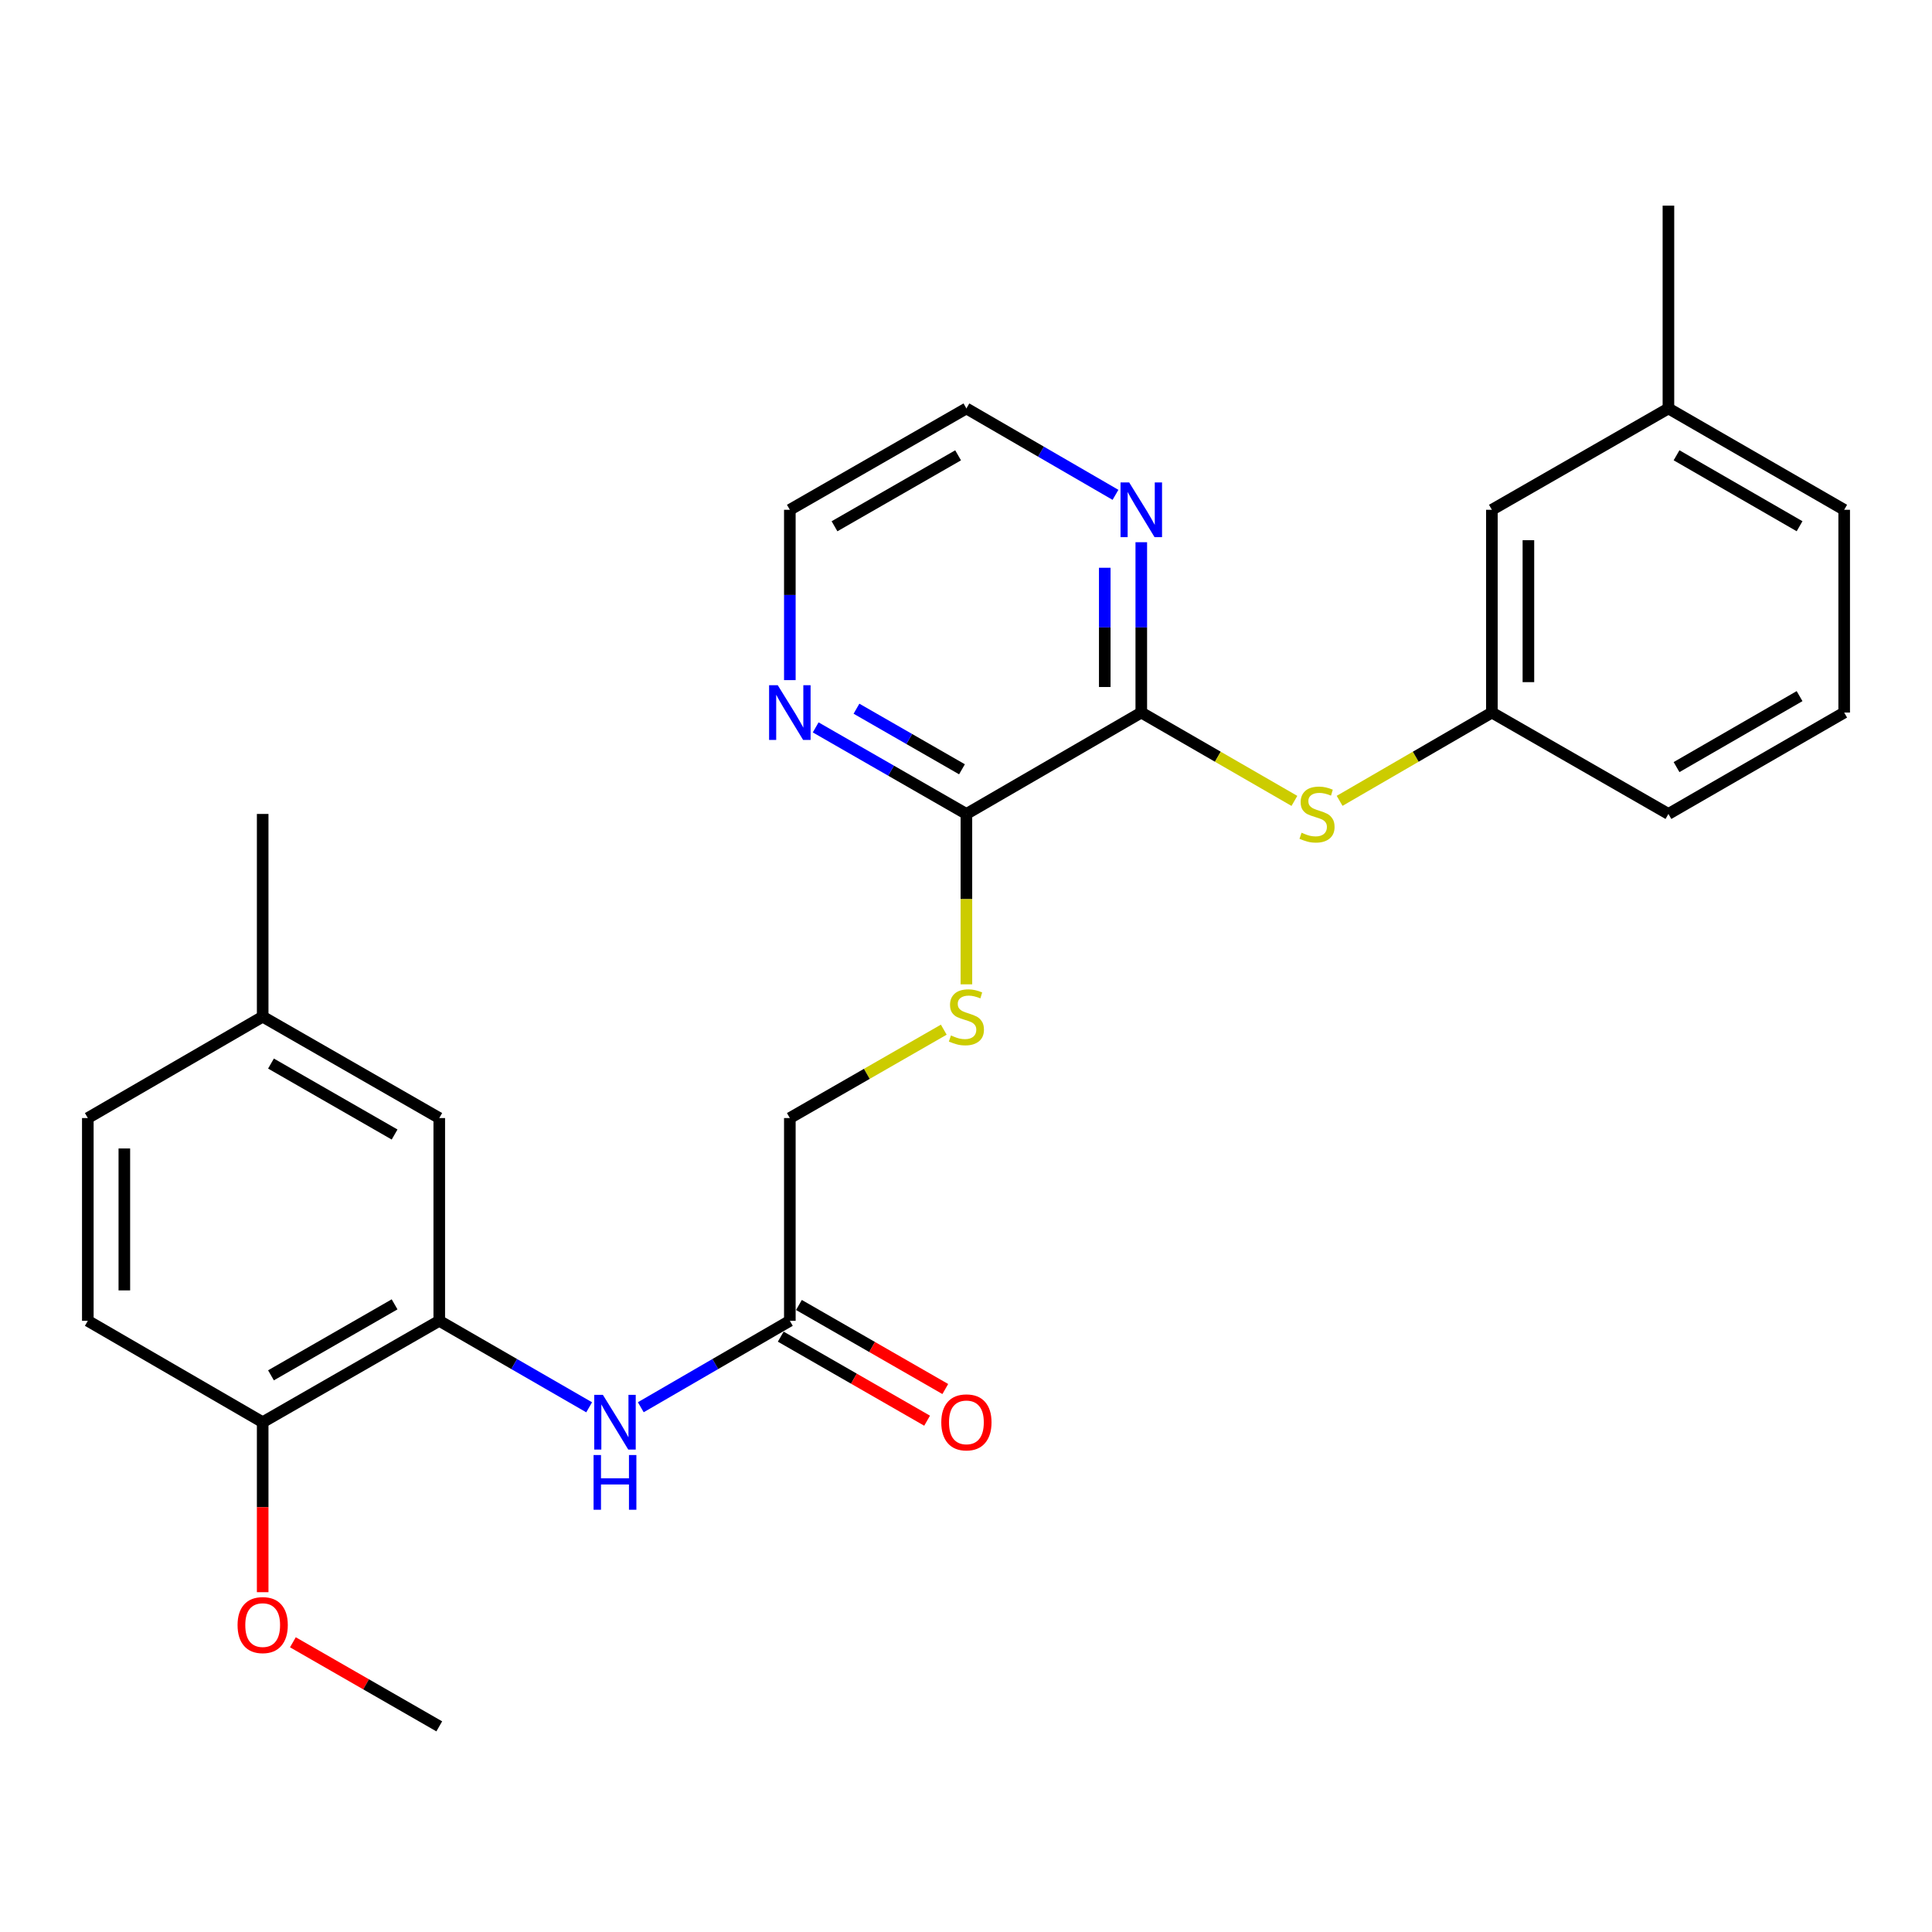 <?xml version='1.0' encoding='iso-8859-1'?>
<svg version='1.1' baseProfile='full'
              xmlns='http://www.w3.org/2000/svg'
                      xmlns:rdkit='http://www.rdkit.org/xml'
                      xmlns:xlink='http://www.w3.org/1999/xlink'
                  xml:space='preserve'
width='1000px' height='1000px' viewBox='0 0 1000 1000'>
<!-- END OF HEADER -->
<rect style='opacity:1.0;fill:#FFFFFF;stroke:none' width='1000' height='1000' x='0' y='0'> </rect>
<path class='bond-0' d='M 590.728,368.817 L 500.21,421.297' style='fill:none;fill-rule:evenodd;stroke:#000000;stroke-width:6px;stroke-linecap:butt;stroke-linejoin:miter;stroke-opacity:1' />
<path class='bond-3' d='M 590.728,368.817 L 630.356,391.68' style='fill:none;fill-rule:evenodd;stroke:#000000;stroke-width:6px;stroke-linecap:butt;stroke-linejoin:miter;stroke-opacity:1' />
<path class='bond-3' d='M 630.356,391.68 L 669.983,414.543' style='fill:none;fill-rule:evenodd;stroke:#CCCC00;stroke-width:6px;stroke-linecap:butt;stroke-linejoin:miter;stroke-opacity:1' />
<path class='bond-6' d='M 590.728,368.817 L 590.728,324.735' style='fill:none;fill-rule:evenodd;stroke:#000000;stroke-width:6px;stroke-linecap:butt;stroke-linejoin:miter;stroke-opacity:1' />
<path class='bond-6' d='M 590.728,324.735 L 590.728,280.652' style='fill:none;fill-rule:evenodd;stroke:#0000FF;stroke-width:6px;stroke-linecap:butt;stroke-linejoin:miter;stroke-opacity:1' />
<path class='bond-6' d='M 571.825,355.592 L 571.825,324.735' style='fill:none;fill-rule:evenodd;stroke:#000000;stroke-width:6px;stroke-linecap:butt;stroke-linejoin:miter;stroke-opacity:1' />
<path class='bond-6' d='M 571.825,324.735 L 571.825,293.877' style='fill:none;fill-rule:evenodd;stroke:#0000FF;stroke-width:6px;stroke-linecap:butt;stroke-linejoin:miter;stroke-opacity:1' />
<path class='bond-5' d='M 500.21,421.297 L 500.21,465.394' style='fill:none;fill-rule:evenodd;stroke:#000000;stroke-width:6px;stroke-linecap:butt;stroke-linejoin:miter;stroke-opacity:1' />
<path class='bond-5' d='M 500.21,465.394 L 500.21,509.491' style='fill:none;fill-rule:evenodd;stroke:#CCCC00;stroke-width:6px;stroke-linecap:butt;stroke-linejoin:miter;stroke-opacity:1' />
<path class='bond-7' d='M 500.21,421.297 L 461.202,398.897' style='fill:none;fill-rule:evenodd;stroke:#000000;stroke-width:6px;stroke-linecap:butt;stroke-linejoin:miter;stroke-opacity:1' />
<path class='bond-7' d='M 461.202,398.897 L 422.195,376.497' style='fill:none;fill-rule:evenodd;stroke:#0000FF;stroke-width:6px;stroke-linecap:butt;stroke-linejoin:miter;stroke-opacity:1' />
<path class='bond-7' d='M 497.921,398.183 L 470.616,382.504' style='fill:none;fill-rule:evenodd;stroke:#000000;stroke-width:6px;stroke-linecap:butt;stroke-linejoin:miter;stroke-opacity:1' />
<path class='bond-7' d='M 470.616,382.504 L 443.311,366.824' style='fill:none;fill-rule:evenodd;stroke:#0000FF;stroke-width:6px;stroke-linecap:butt;stroke-linejoin:miter;stroke-opacity:1' />
<path class='bond-1' d='M 227.363,683.652 L 266.155,706.036' style='fill:none;fill-rule:evenodd;stroke:#000000;stroke-width:6px;stroke-linecap:butt;stroke-linejoin:miter;stroke-opacity:1' />
<path class='bond-1' d='M 266.155,706.036 L 304.947,728.419' style='fill:none;fill-rule:evenodd;stroke:#0000FF;stroke-width:6px;stroke-linecap:butt;stroke-linejoin:miter;stroke-opacity:1' />
<path class='bond-8' d='M 227.363,683.652 L 135.962,736.131' style='fill:none;fill-rule:evenodd;stroke:#000000;stroke-width:6px;stroke-linecap:butt;stroke-linejoin:miter;stroke-opacity:1' />
<path class='bond-8' d='M 204.24,675.13 L 140.26,711.866' style='fill:none;fill-rule:evenodd;stroke:#000000;stroke-width:6px;stroke-linecap:butt;stroke-linejoin:miter;stroke-opacity:1' />
<path class='bond-9' d='M 227.363,683.652 L 227.363,578.703' style='fill:none;fill-rule:evenodd;stroke:#000000;stroke-width:6px;stroke-linecap:butt;stroke-linejoin:miter;stroke-opacity:1' />
<path class='bond-2' d='M 331.668,728.387 L 370.244,706.02' style='fill:none;fill-rule:evenodd;stroke:#0000FF;stroke-width:6px;stroke-linecap:butt;stroke-linejoin:miter;stroke-opacity:1' />
<path class='bond-2' d='M 370.244,706.02 L 408.82,683.652' style='fill:none;fill-rule:evenodd;stroke:#000000;stroke-width:6px;stroke-linecap:butt;stroke-linejoin:miter;stroke-opacity:1' />
<path class='bond-10' d='M 693.384,414.515 L 732.79,391.666' style='fill:none;fill-rule:evenodd;stroke:#CCCC00;stroke-width:6px;stroke-linecap:butt;stroke-linejoin:miter;stroke-opacity:1' />
<path class='bond-10' d='M 732.79,391.666 L 772.196,368.817' style='fill:none;fill-rule:evenodd;stroke:#000000;stroke-width:6px;stroke-linecap:butt;stroke-linejoin:miter;stroke-opacity:1' />
<path class='bond-4' d='M 408.82,683.652 L 408.82,578.703' style='fill:none;fill-rule:evenodd;stroke:#000000;stroke-width:6px;stroke-linecap:butt;stroke-linejoin:miter;stroke-opacity:1' />
<path class='bond-11' d='M 404.113,691.849 L 441.991,713.599' style='fill:none;fill-rule:evenodd;stroke:#000000;stroke-width:6px;stroke-linecap:butt;stroke-linejoin:miter;stroke-opacity:1' />
<path class='bond-11' d='M 441.991,713.599 L 479.869,735.35' style='fill:none;fill-rule:evenodd;stroke:#FF0000;stroke-width:6px;stroke-linecap:butt;stroke-linejoin:miter;stroke-opacity:1' />
<path class='bond-11' d='M 413.527,675.455 L 451.404,697.206' style='fill:none;fill-rule:evenodd;stroke:#000000;stroke-width:6px;stroke-linecap:butt;stroke-linejoin:miter;stroke-opacity:1' />
<path class='bond-11' d='M 451.404,697.206 L 489.282,718.957' style='fill:none;fill-rule:evenodd;stroke:#FF0000;stroke-width:6px;stroke-linecap:butt;stroke-linejoin:miter;stroke-opacity:1' />
<path class='bond-12' d='M 488.496,532.96 L 448.658,555.832' style='fill:none;fill-rule:evenodd;stroke:#CCCC00;stroke-width:6px;stroke-linecap:butt;stroke-linejoin:miter;stroke-opacity:1' />
<path class='bond-12' d='M 448.658,555.832 L 408.82,578.703' style='fill:none;fill-rule:evenodd;stroke:#000000;stroke-width:6px;stroke-linecap:butt;stroke-linejoin:miter;stroke-opacity:1' />
<path class='bond-20' d='M 577.373,256.129 L 538.791,233.769' style='fill:none;fill-rule:evenodd;stroke:#0000FF;stroke-width:6px;stroke-linecap:butt;stroke-linejoin:miter;stroke-opacity:1' />
<path class='bond-20' d='M 538.791,233.769 L 500.21,211.41' style='fill:none;fill-rule:evenodd;stroke:#000000;stroke-width:6px;stroke-linecap:butt;stroke-linejoin:miter;stroke-opacity:1' />
<path class='bond-27' d='M 408.82,352.033 L 408.82,307.951' style='fill:none;fill-rule:evenodd;stroke:#0000FF;stroke-width:6px;stroke-linecap:butt;stroke-linejoin:miter;stroke-opacity:1' />
<path class='bond-27' d='M 408.82,307.951 L 408.82,263.869' style='fill:none;fill-rule:evenodd;stroke:#000000;stroke-width:6px;stroke-linecap:butt;stroke-linejoin:miter;stroke-opacity:1' />
<path class='bond-13' d='M 135.962,736.131 L 45.455,683.652' style='fill:none;fill-rule:evenodd;stroke:#000000;stroke-width:6px;stroke-linecap:butt;stroke-linejoin:miter;stroke-opacity:1' />
<path class='bond-18' d='M 135.962,736.131 L 135.962,780.123' style='fill:none;fill-rule:evenodd;stroke:#000000;stroke-width:6px;stroke-linecap:butt;stroke-linejoin:miter;stroke-opacity:1' />
<path class='bond-18' d='M 135.962,780.123 L 135.962,824.116' style='fill:none;fill-rule:evenodd;stroke:#FF0000;stroke-width:6px;stroke-linecap:butt;stroke-linejoin:miter;stroke-opacity:1' />
<path class='bond-15' d='M 227.363,578.703 L 135.962,526.234' style='fill:none;fill-rule:evenodd;stroke:#000000;stroke-width:6px;stroke-linecap:butt;stroke-linejoin:miter;stroke-opacity:1' />
<path class='bond-15' d='M 204.242,587.228 L 140.261,550.499' style='fill:none;fill-rule:evenodd;stroke:#000000;stroke-width:6px;stroke-linecap:butt;stroke-linejoin:miter;stroke-opacity:1' />
<path class='bond-14' d='M 772.196,368.817 L 772.196,263.869' style='fill:none;fill-rule:evenodd;stroke:#000000;stroke-width:6px;stroke-linecap:butt;stroke-linejoin:miter;stroke-opacity:1' />
<path class='bond-14' d='M 791.1,353.075 L 791.1,279.611' style='fill:none;fill-rule:evenodd;stroke:#000000;stroke-width:6px;stroke-linecap:butt;stroke-linejoin:miter;stroke-opacity:1' />
<path class='bond-22' d='M 772.196,368.817 L 863.575,421.297' style='fill:none;fill-rule:evenodd;stroke:#000000;stroke-width:6px;stroke-linecap:butt;stroke-linejoin:miter;stroke-opacity:1' />
<path class='bond-29' d='M 45.455,683.652 L 45.455,578.703' style='fill:none;fill-rule:evenodd;stroke:#000000;stroke-width:6px;stroke-linecap:butt;stroke-linejoin:miter;stroke-opacity:1' />
<path class='bond-29' d='M 64.359,667.91 L 64.359,594.446' style='fill:none;fill-rule:evenodd;stroke:#000000;stroke-width:6px;stroke-linecap:butt;stroke-linejoin:miter;stroke-opacity:1' />
<path class='bond-17' d='M 772.196,263.869 L 863.575,211.41' style='fill:none;fill-rule:evenodd;stroke:#000000;stroke-width:6px;stroke-linecap:butt;stroke-linejoin:miter;stroke-opacity:1' />
<path class='bond-16' d='M 135.962,526.234 L 45.455,578.703' style='fill:none;fill-rule:evenodd;stroke:#000000;stroke-width:6px;stroke-linecap:butt;stroke-linejoin:miter;stroke-opacity:1' />
<path class='bond-24' d='M 135.962,526.234 L 135.962,421.297' style='fill:none;fill-rule:evenodd;stroke:#000000;stroke-width:6px;stroke-linecap:butt;stroke-linejoin:miter;stroke-opacity:1' />
<path class='bond-25' d='M 863.575,211.41 L 863.575,106.441' style='fill:none;fill-rule:evenodd;stroke:#000000;stroke-width:6px;stroke-linecap:butt;stroke-linejoin:miter;stroke-opacity:1' />
<path class='bond-28' d='M 863.575,211.41 L 954.545,263.869' style='fill:none;fill-rule:evenodd;stroke:#000000;stroke-width:6px;stroke-linecap:butt;stroke-linejoin:miter;stroke-opacity:1' />
<path class='bond-28' d='M 867.777,235.655 L 931.456,272.376' style='fill:none;fill-rule:evenodd;stroke:#000000;stroke-width:6px;stroke-linecap:butt;stroke-linejoin:miter;stroke-opacity:1' />
<path class='bond-26' d='M 151.598,850.04 L 189.48,871.799' style='fill:none;fill-rule:evenodd;stroke:#FF0000;stroke-width:6px;stroke-linecap:butt;stroke-linejoin:miter;stroke-opacity:1' />
<path class='bond-26' d='M 189.48,871.799 L 227.363,893.559' style='fill:none;fill-rule:evenodd;stroke:#000000;stroke-width:6px;stroke-linecap:butt;stroke-linejoin:miter;stroke-opacity:1' />
<path class='bond-19' d='M 954.545,368.817 L 863.575,421.297' style='fill:none;fill-rule:evenodd;stroke:#000000;stroke-width:6px;stroke-linecap:butt;stroke-linejoin:miter;stroke-opacity:1' />
<path class='bond-19' d='M 931.454,360.314 L 867.775,397.05' style='fill:none;fill-rule:evenodd;stroke:#000000;stroke-width:6px;stroke-linecap:butt;stroke-linejoin:miter;stroke-opacity:1' />
<path class='bond-23' d='M 954.545,368.817 L 954.545,263.869' style='fill:none;fill-rule:evenodd;stroke:#000000;stroke-width:6px;stroke-linecap:butt;stroke-linejoin:miter;stroke-opacity:1' />
<path class='bond-21' d='M 500.21,211.41 L 408.82,263.869' style='fill:none;fill-rule:evenodd;stroke:#000000;stroke-width:6px;stroke-linecap:butt;stroke-linejoin:miter;stroke-opacity:1' />
<path class='bond-21' d='M 495.912,235.674 L 431.939,272.395' style='fill:none;fill-rule:evenodd;stroke:#000000;stroke-width:6px;stroke-linecap:butt;stroke-linejoin:miter;stroke-opacity:1' />
<path  class='atom-3' d='M 312.052 721.971
L 321.332 736.971
Q 322.252 738.451, 323.732 741.131
Q 325.212 743.811, 325.292 743.971
L 325.292 721.971
L 329.052 721.971
L 329.052 750.291
L 325.172 750.291
L 315.212 733.891
Q 314.052 731.971, 312.812 729.771
Q 311.612 727.571, 311.252 726.891
L 311.252 750.291
L 307.572 750.291
L 307.572 721.971
L 312.052 721.971
' fill='#0000FF'/>
<path  class='atom-3' d='M 307.232 753.123
L 311.072 753.123
L 311.072 765.163
L 325.552 765.163
L 325.552 753.123
L 329.392 753.123
L 329.392 781.443
L 325.552 781.443
L 325.552 768.363
L 311.072 768.363
L 311.072 781.443
L 307.232 781.443
L 307.232 753.123
' fill='#0000FF'/>
<path  class='atom-4' d='M 673.688 431.017
Q 674.008 431.137, 675.328 431.697
Q 676.648 432.257, 678.088 432.617
Q 679.568 432.937, 681.008 432.937
Q 683.688 432.937, 685.248 431.657
Q 686.808 430.337, 686.808 428.057
Q 686.808 426.497, 686.008 425.537
Q 685.248 424.577, 684.048 424.057
Q 682.848 423.537, 680.848 422.937
Q 678.328 422.177, 676.808 421.457
Q 675.328 420.737, 674.248 419.217
Q 673.208 417.697, 673.208 415.137
Q 673.208 411.577, 675.608 409.377
Q 678.048 407.177, 682.848 407.177
Q 686.128 407.177, 689.848 408.737
L 688.928 411.817
Q 685.528 410.417, 682.968 410.417
Q 680.208 410.417, 678.688 411.577
Q 677.168 412.697, 677.208 414.657
Q 677.208 416.177, 677.968 417.097
Q 678.768 418.017, 679.888 418.537
Q 681.048 419.057, 682.968 419.657
Q 685.528 420.457, 687.048 421.257
Q 688.568 422.057, 689.648 423.697
Q 690.768 425.297, 690.768 428.057
Q 690.768 431.977, 688.128 434.097
Q 685.528 436.177, 681.168 436.177
Q 678.648 436.177, 676.728 435.617
Q 674.848 435.097, 672.608 434.177
L 673.688 431.017
' fill='#CCCC00'/>
<path  class='atom-6' d='M 492.21 535.954
Q 492.53 536.074, 493.85 536.634
Q 495.17 537.194, 496.61 537.554
Q 498.09 537.874, 499.53 537.874
Q 502.21 537.874, 503.77 536.594
Q 505.33 535.274, 505.33 532.994
Q 505.33 531.434, 504.53 530.474
Q 503.77 529.514, 502.57 528.994
Q 501.37 528.474, 499.37 527.874
Q 496.85 527.114, 495.33 526.394
Q 493.85 525.674, 492.77 524.154
Q 491.73 522.634, 491.73 520.074
Q 491.73 516.514, 494.13 514.314
Q 496.57 512.114, 501.37 512.114
Q 504.65 512.114, 508.37 513.674
L 507.45 516.754
Q 504.05 515.354, 501.49 515.354
Q 498.73 515.354, 497.21 516.514
Q 495.69 517.634, 495.73 519.594
Q 495.73 521.114, 496.49 522.034
Q 497.29 522.954, 498.41 523.474
Q 499.57 523.994, 501.49 524.594
Q 504.05 525.394, 505.57 526.194
Q 507.09 526.994, 508.17 528.634
Q 509.29 530.234, 509.29 532.994
Q 509.29 536.914, 506.65 539.034
Q 504.05 541.114, 499.69 541.114
Q 497.17 541.114, 495.25 540.554
Q 493.37 540.034, 491.13 539.114
L 492.21 535.954
' fill='#CCCC00'/>
<path  class='atom-7' d='M 584.468 249.709
L 593.748 264.709
Q 594.668 266.189, 596.148 268.869
Q 597.628 271.549, 597.708 271.709
L 597.708 249.709
L 601.468 249.709
L 601.468 278.029
L 597.588 278.029
L 587.628 261.629
Q 586.468 259.709, 585.228 257.509
Q 584.028 255.309, 583.668 254.629
L 583.668 278.029
L 579.988 278.029
L 579.988 249.709
L 584.468 249.709
' fill='#0000FF'/>
<path  class='atom-8' d='M 402.56 354.657
L 411.84 369.657
Q 412.76 371.137, 414.24 373.817
Q 415.72 376.497, 415.8 376.657
L 415.8 354.657
L 419.56 354.657
L 419.56 382.977
L 415.68 382.977
L 405.72 366.577
Q 404.56 364.657, 403.32 362.457
Q 402.12 360.257, 401.76 359.577
L 401.76 382.977
L 398.08 382.977
L 398.08 354.657
L 402.56 354.657
' fill='#0000FF'/>
<path  class='atom-12' d='M 487.21 736.211
Q 487.21 729.411, 490.57 725.611
Q 493.93 721.811, 500.21 721.811
Q 506.49 721.811, 509.85 725.611
Q 513.21 729.411, 513.21 736.211
Q 513.21 743.091, 509.81 747.011
Q 506.41 750.891, 500.21 750.891
Q 493.97 750.891, 490.57 747.011
Q 487.21 743.131, 487.21 736.211
M 500.21 747.691
Q 504.53 747.691, 506.85 744.811
Q 509.21 741.891, 509.21 736.211
Q 509.21 730.651, 506.85 727.851
Q 504.53 725.011, 500.21 725.011
Q 495.89 725.011, 493.53 727.811
Q 491.21 730.611, 491.21 736.211
Q 491.21 741.931, 493.53 744.811
Q 495.89 747.691, 500.21 747.691
' fill='#FF0000'/>
<path  class='atom-19' d='M 122.962 841.139
Q 122.962 834.339, 126.322 830.539
Q 129.682 826.739, 135.962 826.739
Q 142.242 826.739, 145.602 830.539
Q 148.962 834.339, 148.962 841.139
Q 148.962 848.019, 145.562 851.939
Q 142.162 855.819, 135.962 855.819
Q 129.722 855.819, 126.322 851.939
Q 122.962 848.059, 122.962 841.139
M 135.962 852.619
Q 140.282 852.619, 142.602 849.739
Q 144.962 846.819, 144.962 841.139
Q 144.962 835.579, 142.602 832.779
Q 140.282 829.939, 135.962 829.939
Q 131.642 829.939, 129.282 832.739
Q 126.962 835.539, 126.962 841.139
Q 126.962 846.859, 129.282 849.739
Q 131.642 852.619, 135.962 852.619
' fill='#FF0000'/>
</svg>
